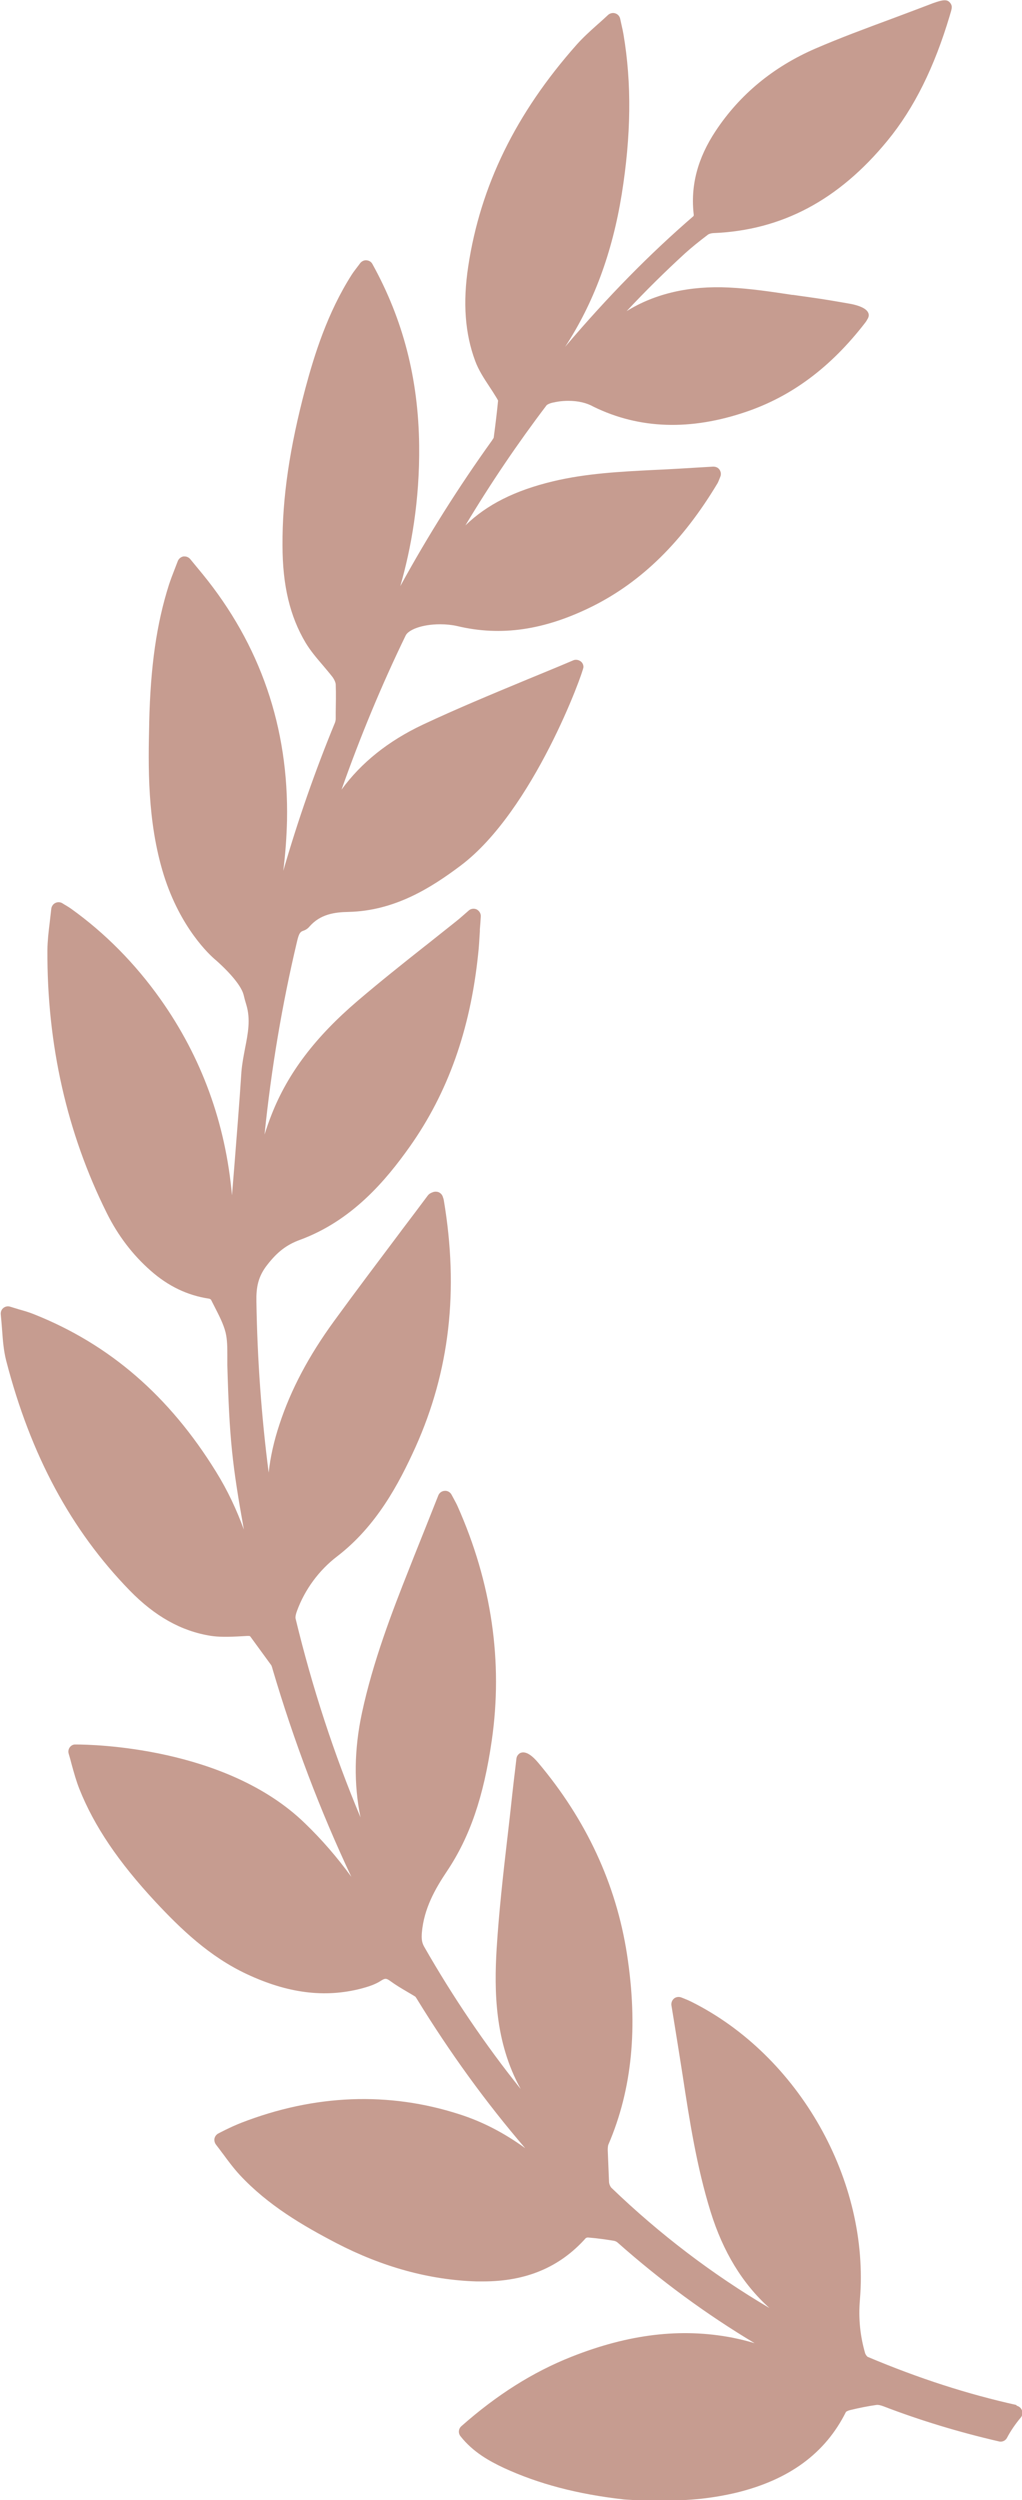 <?xml version="1.0" encoding="UTF-8"?> <svg xmlns="http://www.w3.org/2000/svg" id="Layer_2" data-name="Layer 2" viewBox="0 0 79.12 193.47"> <defs> <style> .cls-1 { fill: #c69c90; } </style> </defs> <g id="Layer_1-2" data-name="Layer 1"> <path class="cls-1" d="m78.68,186.11c-3.78-.84-7.54-2.05-11.5-3.72-.05-.02-.16-.16-.2-.27-.39-1.34-.53-2.7-.41-4.14.78-9.21-4.71-18.91-13.04-23.07-.18-.09-.36-.17-.57-.25l-.2-.08c-.19-.08-.42-.05-.57.07-.16.13-.24.33-.21.54l.23,1.41c.2,1.25.4,2.47.59,3.7l.05.32c.53,3.48,1.09,7.08,2.16,10.53.97,3.12,2.47,5.58,4.56,7.46-4.41-2.6-8.51-5.72-12.24-9.31-.08-.08-.17-.28-.18-.44l-.1-2.46c0-.09,0-.32.05-.44,1.84-4.28,2.31-9.1,1.44-14.73-.84-5.43-3.16-10.42-6.89-14.84-.44-.52-.82-.78-1.15-.78-.08,0-.15.02-.21.04-.17.09-.29.25-.31.44l-.1.86c-.08.64-.15,1.26-.22,1.89-.12,1.11-.24,2.21-.37,3.31l-.02.16c-.32,2.76-.64,5.61-.82,8.47-.2,3.33-.14,7.22,1.83,10.82.01.02.02.04.03.06-2.74-3.42-5.24-7.11-7.47-11.01-.2-.35-.21-.65-.18-1.09.16-1.87,1.03-3.39,1.94-4.75,1.77-2.64,2.84-5.75,3.47-10.11.88-6.09,0-12.2-2.65-18.15-.07-.16-.16-.32-.25-.49l-.21-.39c-.1-.19-.31-.32-.53-.3-.22.01-.42.15-.5.36-.64,1.62-1.26,3.17-1.88,4.72l-.39.99c-1.31,3.3-2.79,7.15-3.64,11.12-.6,2.8-.64,5.51-.11,8.08-2.05-4.89-3.74-10.05-5.03-15.4-.01-.06-.02-.21.11-.57.6-1.65,1.7-3.15,3.1-4.22,3.05-2.34,4.78-5.6,6.08-8.47,2.64-5.88,3.36-12.12,2.19-19.09-.01-.07-.03-.15-.06-.22l-.02-.06c-.05-.16-.17-.28-.32-.35-.15-.06-.34-.05-.45,0-.12.04-.29.11-.41.28-.66.88-1.33,1.78-2.01,2.67l-.11.15c-1.69,2.25-3.45,4.58-5.13,6.89-1.95,2.68-3.33,5.28-4.21,7.96-.43,1.29-.71,2.54-.84,3.75-.56-4.34-.88-8.78-.95-13.25-.02-1.07.12-1.92.85-2.84.77-.99,1.49-1.54,2.49-1.91,4.08-1.49,6.7-4.64,8.53-7.22,2.95-4.17,4.68-9.03,5.29-14.84.07-.6.1-1.2.14-1.84v-.15c.03-.31.05-.64.07-.98.02-.23-.11-.44-.31-.55-.2-.1-.45-.07-.62.08l-.48.42c-.18.16-.34.29-.5.42-.78.62-1.56,1.24-2.34,1.86l-.08.06c-1.72,1.36-3.49,2.77-5.19,4.22-3.29,2.81-5.41,5.6-6.67,8.8-.21.53-.39,1.05-.55,1.56.52-5.08,1.36-10.07,2.51-14.92.14-.59.22-.77.51-.86.18-.06.35-.18.47-.33.84-.95,1.94-1.1,3.01-1.12,3.57-.08,6.39-1.86,8.69-3.59,5.63-4.24,9.5-14.99,9.5-15.36,0-.19-.09-.37-.26-.47-.16-.1-.37-.12-.53-.05-1.17.5-2.35.98-3.56,1.48-2.67,1.11-5.43,2.25-8.09,3.5-2.67,1.26-4.78,2.95-6.29,5.03,1.44-4.08,3.1-8.09,4.97-11.94.21-.42,1.22-.86,2.67-.86.47,0,.93.05,1.32.14,3.39.81,6.76.32,10.49-1.54,3.81-1.91,6.97-5.02,9.67-9.53.05-.09.15-.35.21-.5.07-.18.04-.38-.07-.54-.11-.15-.27-.23-.49-.23h0l-1.35.08c-.82.05-1.63.1-2.43.14l-.85.04c-2.55.13-5.19.26-7.78.88-2.95.71-5.11,1.8-6.77,3.41,1.96-3.27,4.07-6.38,6.28-9.29.06-.08.35-.2.58-.23.12-.03.54-.12,1.11-.12.75,0,1.41.15,1.96.46,3.54,1.73,7.51,1.86,11.83.38,3.54-1.21,6.54-3.46,9.17-6.86.09-.11.16-.23.23-.36.08-.15.09-.31.02-.45-.2-.43-1.08-.63-1.45-.69-.91-.16-1.94-.34-2.96-.48-.47-.07-.94-.13-1.41-.2h-.06c-1.59-.24-3.24-.49-4.9-.57-3.03-.15-5.72.46-7.92,1.83,1.48-1.58,2.99-3.07,4.53-4.48.49-.44,1.04-.89,1.78-1.45.06-.04.21-.1.39-.11,5.31-.21,9.72-2.55,13.5-7.16,2.06-2.51,3.63-5.68,4.82-9.68l.04-.14c.13-.42.2-.65-.09-.92-.23-.21-.62-.15-1.65.26-.94.36-1.88.71-2.84,1.07-1.94.72-3.95,1.46-5.89,2.3-3.24,1.41-5.82,3.54-7.68,6.34-1.42,2.13-1.98,4.27-1.71,6.53,0,.03-.02.09-.03.09-3.38,2.92-6.61,6.2-9.93,10.11,2.21-3.38,3.65-7.28,4.38-11.79.73-4.55.78-8.6.14-12.38-.04-.24-.09-.47-.16-.77l-.1-.46c-.05-.2-.19-.35-.39-.41-.19-.06-.41,0-.55.13-.23.22-.46.42-.68.62l-.16.14c-.57.51-1.1.99-1.59,1.54-4.71,5.31-7.45,10.92-8.39,17.15-.43,2.82-.25,5.21.54,7.33.26.7.67,1.33,1.08,1.95.19.28.37.57.55.86.13.21.14.26.14.25-.08.83-.19,1.76-.34,2.88,0,.01-.03.05-.09.14l-.05.08c-2.57,3.58-4.95,7.35-7.09,11.26.84-2.92,1.51-6.61,1.46-10.9-.06-5.15-1.24-9.73-3.62-14.03-.09-.17-.26-.28-.5-.29-.17,0-.34.09-.45.23-.07.1-.14.19-.21.28-.15.2-.3.39-.43.59-1.9,2.97-2.91,6.25-3.59,8.78-1.23,4.63-1.8,8.5-1.78,12.17,0,3.12.58,5.52,1.79,7.55.38.63.85,1.18,1.33,1.74.25.3.51.6.75.91.16.22.24.44.25.56.03.74.01,1.49,0,2.22v.5c-.01.09-.03.19-.06.26-1.52,3.69-2.86,7.52-4,11.46.17-1.34.26-2.64.29-3.9.14-7.19-2.07-13.6-6.55-19.08l-.94-1.14c-.11-.13-.27-.21-.44-.21h-.09c-.2.04-.37.18-.44.37-.09.23-.17.44-.25.65-.16.4-.3.78-.43,1.17-.96,3.02-1.43,6.31-1.53,10.68v.09c-.07,3.18-.17,7.53,1.13,11.7,1.29,4.1,3.55,6.18,3.99,6.55l.05.04c1.2,1.07,1.98,2.04,2.14,2.68.06.26.13.51.21.77.34,1.13.13,2.2-.1,3.37-.11.59-.23,1.19-.28,1.81-.16,2.49-.37,5.01-.56,7.46l-.02.23c-.05.62-.1,1.25-.15,1.87-.5-5.59-2.35-10.68-5.54-15.18-1.95-2.75-4.28-5.11-6.92-7-.11-.08-.23-.15-.39-.25-.08-.04-.17-.1-.28-.17-.16-.1-.38-.11-.55-.02-.17.08-.29.26-.31.45-.04.35-.08.7-.12,1.05-.09.73-.17,1.42-.18,2.12-.04,7.32,1.51,14.18,4.6,20.38.86,1.73,2,3.23,3.39,4.45,1.37,1.21,2.86,1.92,4.53,2.17.04,0,.12.06.14.07.09.18.18.36.28.55.33.65.68,1.31.85,1.98.14.57.14,1.19.14,1.84,0,.24,0,.48,0,.72.16,5.67.37,7.64,1.28,12.71-.55-1.51-1.25-3.02-2.15-4.47-3.63-5.88-8.25-9.87-14.11-12.2-.37-.15-.75-.26-1.18-.38l-.09-.03c-.18-.05-.36-.11-.56-.17-.18-.06-.39-.02-.53.1-.15.12-.22.31-.2.5.04.4.07.79.1,1.17.06.84.12,1.63.32,2.41,1.89,7.31,5.02,13.12,9.57,17.79,1.94,1.99,3.99,3.14,6.26,3.5.57.09,1.27.1,2.46.03l.34-.02c.05,0,.1,0,.14,0,.09,0,.1,0,.17.1l1.59,2.18s.05.13.07.2l.02.08c1.65,5.59,3.69,10.97,6.1,16.08-1.09-1.5-2.27-2.87-3.6-4.15-6.1-5.92-16.52-6.09-17.69-6.09h-.15s-.09.02-.09.02c-.29.1-.44.41-.35.7.08.27.16.55.24.87.17.61.34,1.23.58,1.84,1.15,2.89,3.03,5.66,5.89,8.74,1.97,2.11,4.19,4.25,7.08,5.6,3.16,1.48,6.02,1.85,8.85,1.12.48-.13,1.04-.29,1.52-.6.34-.22.43-.21.77.04.4.29.82.54,1.23.78.23.13.45.27.67.4.03.03.11.15.13.19,2.55,4.15,5.35,8.02,8.38,11.54-1.64-1.19-3.32-2.06-5.11-2.63-5.46-1.76-11.19-1.54-16.86.66-.85.33-1.77.82-1.84.86-.13.09-.22.22-.25.38-.02.16.02.31.11.44.18.23.35.46.52.69l.04.05c.38.52.82,1.11,1.3,1.63,2.19,2.35,4.89,3.92,7.48,5.27,3.57,1.85,7.21,2.85,10.84,2.96.17,0,.34,0,.51,0,3.34,0,5.94-1.1,7.95-3.35.02-.02.11-.05.16-.05.77.06,1.5.17,2.04.26.09.02.19.07.26.13,3.35,2.97,6.9,5.57,10.61,7.79-.56-.17-1.14-.31-1.73-.43-3.96-.76-8.01-.28-12.45,1.48-3,1.19-5.78,2.95-8.52,5.37-.23.2-.26.54-.07.78.97,1.23,2.23,1.92,3.33,2.44,2.7,1.25,5.74,2.05,9.31,2.45.01,0,1.16.1,2.76.1,1.16,0,2.24-.05,3.21-.15.92-.1,1.85-.26,2.74-.47,4.11-1,6.9-3.06,8.49-6.25.03-.03.15-.1.31-.14.74-.18,1.41-.31,2.04-.4.15-.02.34.02.57.11,2.84,1.09,5.84,2,8.92,2.71.04.01.09.02.13.02.21,0,.4-.11.5-.3.29-.55.65-1.07,1.06-1.56.13-.15.17-.36.1-.55-.06-.18-.21-.32-.41-.37Z"></path> </g> </svg> 